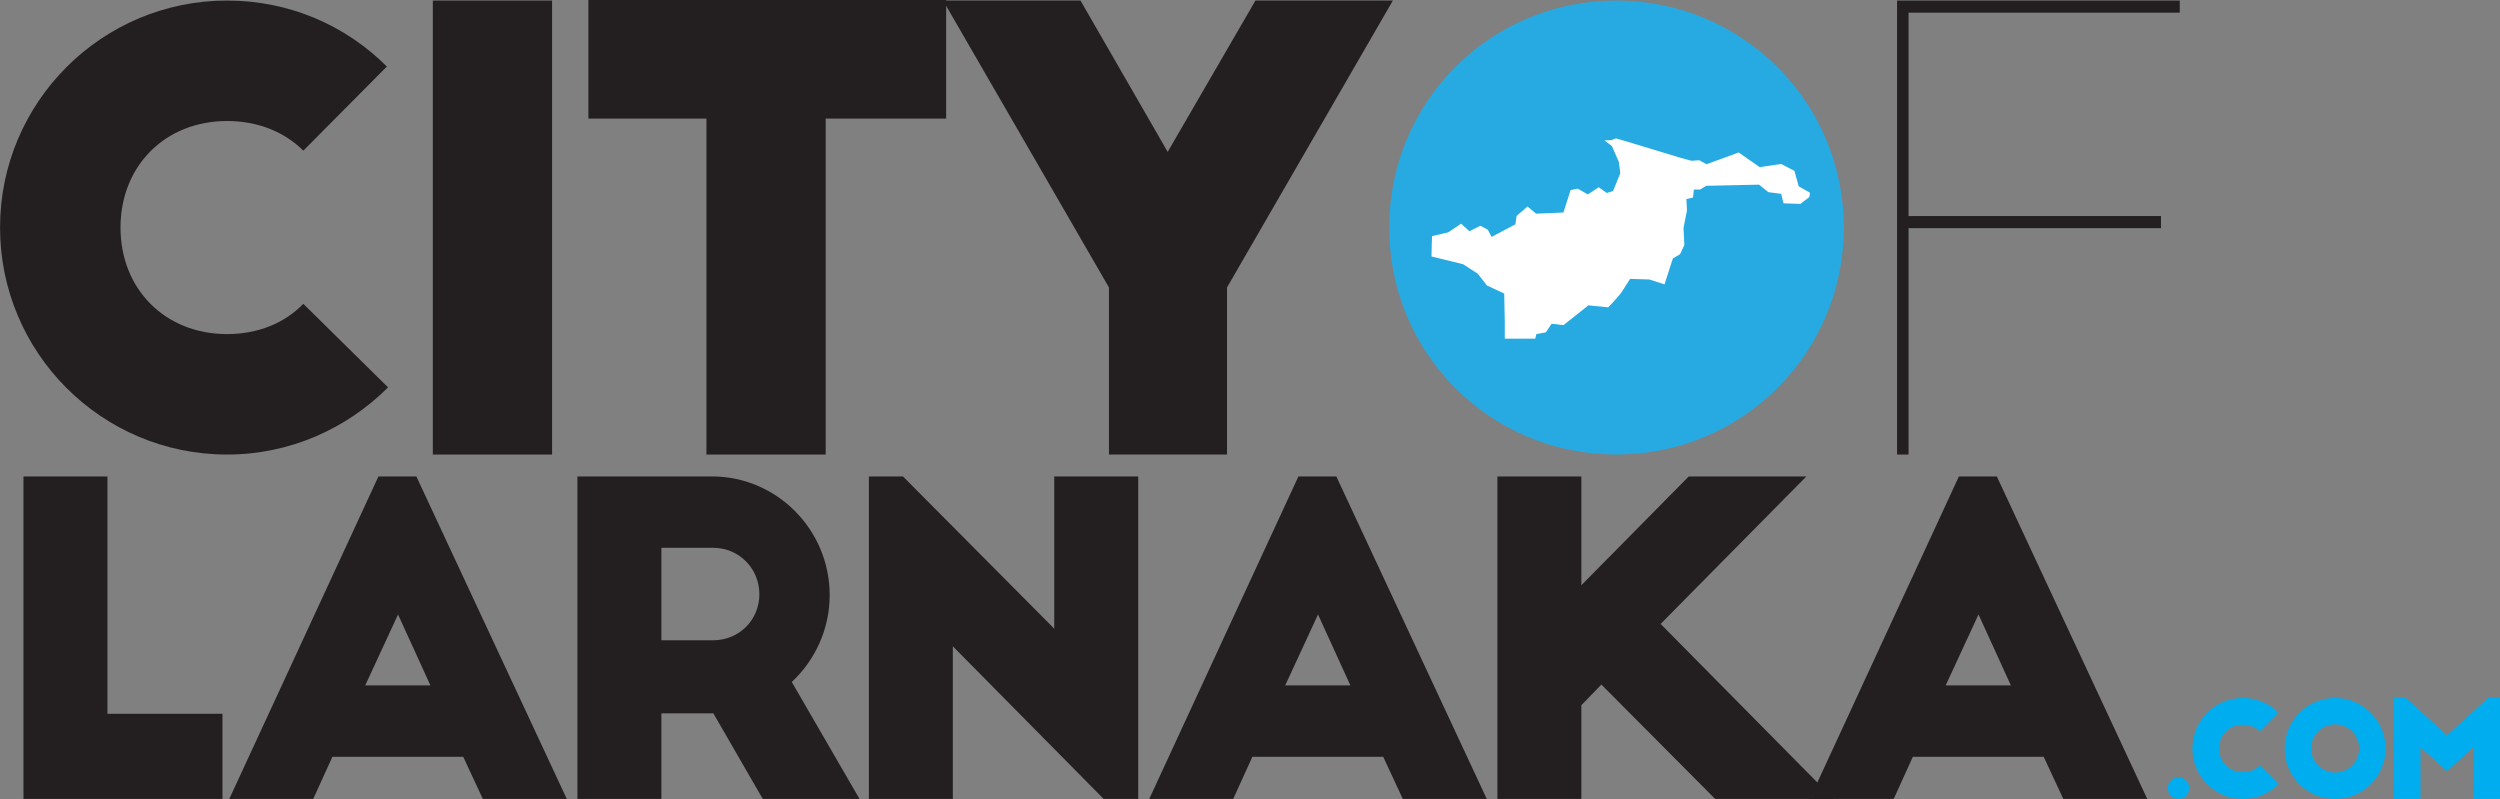 <svg xmlns="http://www.w3.org/2000/svg" xmlns:xlink="http://www.w3.org/1999/xlink" xmlns:inkscape="http://www.inkscape.org/namespaces/inkscape" version="1.1" viewBox="42.85 39.27 197.75 63.2">
<rect x="42.85" y="39.27" width="197.75" height="63.2" fill="#808080" stroke="none"/>
<defs>
<clipPath id="clip_0">
<path transform="matrix(1,0,0,-1,0,141.732)" d="M0 141.732H283.465V0H0Z"/>
</clipPath>
</defs>
<g inkscape:groupmode="layer" inkscape:label="Layer 1">
<path transform="matrix(1,0,0,-1,44.707,76.957)" d="M0 0H6.641V-18.774H15.741V-25.509H0Z" fill="#231f20"/>
<path transform="matrix(1,0,0,-1,71.739,93.486)" d="M0 0H5.157L2.596 5.611ZM-10.753-8.979 1.045 16.529H4.045L15.943-8.979H9.303L7.752-5.646H-2.596L-4.112-8.979Z" fill="#231f20"/>
<g clip-path="url(#clip_0)">
<path transform="matrix(1,0,0,-1,95.165,89.915)" d="M0 0H4.112C6.135 0 7.752 1.598 7.752 3.639 7.752 5.68 6.135 7.312 4.112 7.312H0ZM8.021-12.551 4.112-5.782H0V-12.551H-6.641V12.958H4.011C9.135 12.958 13.313 8.74 13.313 3.571 13.313 .85 12.134-1.599 10.314-3.3L15.674-12.551Z" fill="#231f20"/>
<path transform="matrix(1,0,0,-1,130.151,102.466)" d="M0 0-11.932 12.074V0H-18.572V25.509H-15.876L-3.91 13.469V25.509H2.731V0Z" fill="#231f20"/>
<path transform="matrix(1,0,0,-1,144.509,93.486)" d="M0 0H5.157L2.596 5.611ZM-10.753-8.979 1.045 16.529H4.045L15.943-8.979H9.303L7.752-5.646H-2.596L-4.112-8.979Z" fill="#231f20"/>
<path transform="matrix(1,0,0,-1,185.732,76.957)" d="M0 0-11.527-11.666 2.157-25.509H-7.213L-16.213-16.462-17.797-18.094V-25.509H-24.437V0H-17.797V-8.605L-9.303 0Z" fill="#231f20"/>
<path transform="matrix(1,0,0,-1,196.754,93.486)" d="M0 0H5.157L2.596 5.611ZM-10.753-8.979 1.045 16.529H4.045L15.943-8.979H9.303L7.752-5.646H-2.596L-4.112-8.979Z" fill="#231f20"/>
<path transform="matrix(1,0,0,-1,66.842,51.188)" d="M0 0C-1.484 1.484-3.591 2.346-6.032 2.346-10.917 2.346-14.46-1.197-14.46-6.081-14.46-10.965-10.917-14.509-6.032-14.509-3.591-14.509-1.484-13.646 0-12.114L6.704-18.723C3.448-21.979-1.053-24.037-6.032-24.037-15.944-24.037-23.988-15.993-23.988-6.081-23.988 3.83-15.944 11.874-6.032 11.874-1.101 11.874 3.353 9.911 6.608 6.655Z" fill="#231f20"/>
<path transform="matrix(1,0,0,-1,0,141.732)" d="M77.087 102.418H86.52V66.507H77.087Z" fill="#231f20"/>
<path transform="matrix(1,0,0,-1,89.392,39.266)" d="M0 0H28.298V-9.385H18.77V-35.959H9.337V-9.385H0Z" fill="#231f20"/>
<path transform="matrix(1,0,0,-1,139.906,62.009)" d="M0 0V-13.216H-9.337V0L-22.457 22.695H-11.588L-4.692 10.725 2.25 22.695H13.12Z" fill="#231f20"/>
<path transform="matrix(1,0,0,-1,170.693,39.314)" d="M0 0C9.959 0 18.003-7.996 18.003-17.955 18.003-27.915 9.959-35.911 0-35.911-9.96-35.911-17.956-27.915-17.956-17.955-17.956-7.996-9.96 0 0 0" fill="#26aae1"/>
<path transform="matrix(1,0,0,-1,192.907,39.314)" d="M0 0H22.361V-.957H.91V-17.046H20.877V-18.003H.91V-35.911H0Z" fill="#231f20"/>
<path transform="matrix(1,0,0,-1,215.172,100.761)" d="M0 0C.48 0 .841-.362 .841-.842 .841-1.32 .48-1.704 0-1.704-.479-1.704-.842-1.32-.842-.842-.842-.362-.479 0 0 0" fill="#00aeef"/>
<path transform="matrix(1,0,0,-1,221.604,97.119)" d="M0 0C-.331 .33-.799 .521-1.343 .521-2.429 .521-3.217-.267-3.217-1.352-3.217-2.439-2.429-3.227-1.343-3.227-.799-3.227-.331-3.035 0-2.694L1.49-4.164C.767-4.889-.234-5.347-1.343-5.347-3.547-5.347-5.336-3.558-5.336-1.352-5.336 .852-3.547 2.642-1.343 2.642-.245 2.642 .745 2.205 1.47 1.48Z" fill="#00aeef"/>
<path transform="matrix(1,0,0,-1,227.553,96.565)" d="M0 0C-1.044 0-1.895-.852-1.895-1.906-1.895-2.95-1.044-3.813 0-3.813 1.055-3.813 1.906-2.95 1.906-1.906 1.906-.852 1.055 0 0 0M0 2.088C2.205 2.088 3.994 .288 3.994-1.917 3.994-4.122 2.205-5.9 0-5.9-2.204-5.9-3.983-4.122-3.983-1.917-3.983 .288-2.204 2.088 0 2.088" fill="#00aeef"/>
<path transform="matrix(1,0,0,-1,236.41,97.438)" d="M0 0 3.248 2.961H4.196V-5.027H2.087V-.927L0-2.833-2.099-.937V-5.027H-4.207V2.961H-3.259Z" fill="#00aeef"/>
<path transform="matrix(1,0,0,-1,185.266,55.398)" d="M0 0 .704 .545 .75 .886-.136 1.387-.478 2.614-1.523 3.158-3.228 2.909-4.887 4.068-7.433 3.136-8 3.454-8.614 3.41-9.455 3.636-13.729 4.932-14.592 5.182-14.955 5.045-15.501 5.022-14.91 4.567-14.364 3.318-14.251 2.433-14.818 1.023-15.318 .863-15.956 1.317-16.818 .75-17.615 1.204-18.183 1.091-18.75-.682-20.91-.773-21.592-.204-22.455-.954-22.547-1.613-24.434-2.613-24.728-2.045-25.319-1.728-26.184-2.159-26.843-1.567-27.864-2.251-29.138-2.545-29.161-3.115-29.184-4.159-26.683-4.773-25.523-5.524-24.798-6.455-23.433-7.091-23.388-9.342V-10.659H-20.978L-20.887-10.298-20.138-10.159-19.683-9.479-18.75-9.592-16.773-8.024-15.206-8.183C-15.206-8.183-14.364-7.318-14.114-6.933-13.864-6.545-13.478-5.932-13.478-5.932L-11.956-5.978-10.751-6.365-10.477-5.502-10.091-4.318-9.523-3.979-9.183-3.251-9.251-1.909-8.978-.522-9.023 .386-8.5 .5-8.432 1.137H-7.932L-7.454 1.432-3.273 1.522-2.544 .931-1.523 .795-1.341 .045Z" fill="#ffffff"/>
</g>
</g>
</svg>